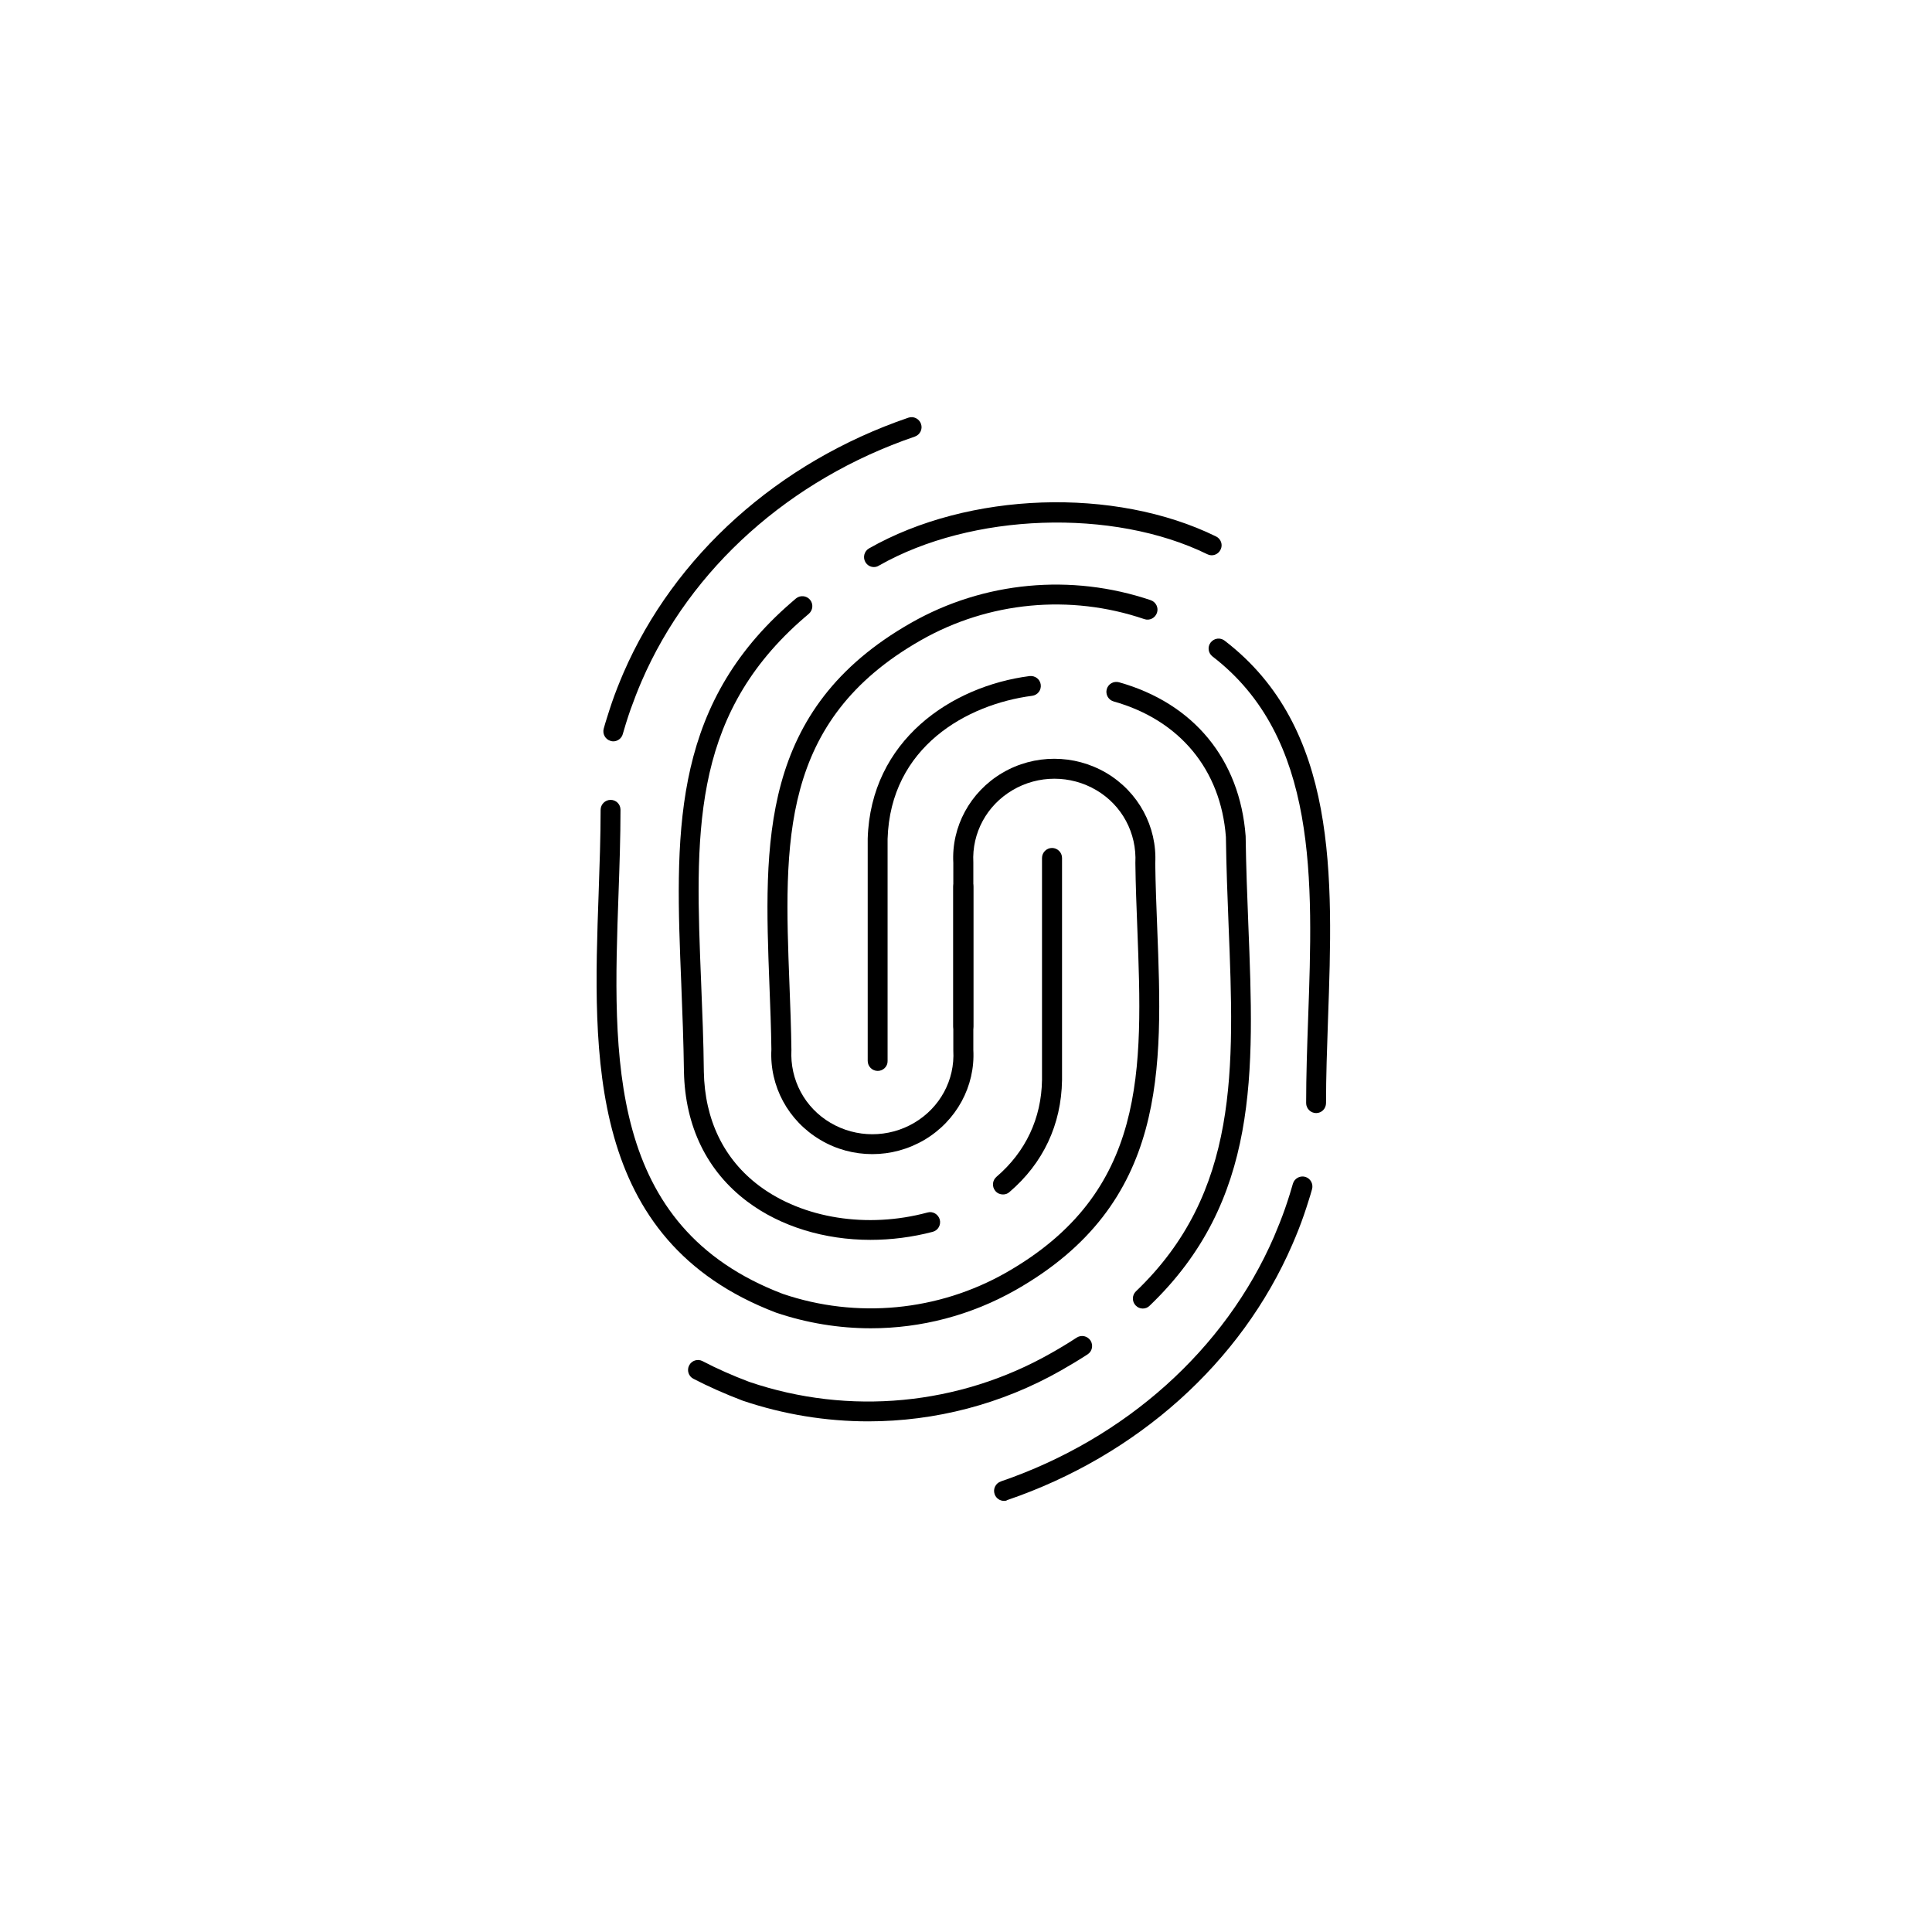 <?xml version="1.0" encoding="utf-8"?>
<!-- Generator: Adobe Illustrator 28.1.0, SVG Export Plug-In . SVG Version: 6.00 Build 0)  -->
<svg version="1.1" id="Layer_2" xmlns="http://www.w3.org/2000/svg" xmlns:xlink="http://www.w3.org/1999/xlink" x="0px" y="0px"
	 viewBox="0 0 137 137" style="enable-background:new 0 0 137 137;" xml:space="preserve">
<g id="XMLID_198_">
	<g id="XMLID_219_">
		<path id="XMLID_220_" d="M61.75,94.19c-2.26,0-4.53-0.37-6.72-1.11c-13.45-5.13-12.99-18.2-12.58-29.73
			c0.07-2.06,0.14-4,0.14-5.92c0-0.39,0.32-0.71,0.71-0.71S44,57.03,44,57.42c0,1.94-0.07,3.99-0.14,5.97
			c-0.41,11.6-0.84,23.6,11.65,28.36c5.23,1.78,11.01,1.23,15.82-1.5c10.03-5.71,9.7-14.36,9.32-24.38
			c-0.06-1.54-0.12-3.1-0.14-4.67c0.11-2.13-0.95-4.1-2.77-5.17c-1.83-1.08-4.11-1.08-5.94,0c-1.83,1.08-2.89,3.04-2.78,5.13
			l0,11.63c0,0.39-0.32,0.71-0.71,0.71c-0.39,0-0.71-0.32-0.71-0.71V61.19c-0.14-2.57,1.19-5.03,3.47-6.38
			c2.27-1.34,5.1-1.34,7.38,0c2.28,1.35,3.61,3.81,3.47,6.42c0.02,1.5,0.08,3.05,0.14,4.58c0.39,10.04,0.75,19.53-10.03,25.66
			C68.86,93.27,65.32,94.19,61.75,94.19z"/>
	</g>
	<g id="XMLID_217_">
		<path id="XMLID_218_" d="M93.33,78.93c-0.39,0-0.71-0.32-0.71-0.71c0-1.94,0.07-3.99,0.14-5.97c0.35-9.81,0.71-19.95-6.78-25.7
			c-0.31-0.24-0.37-0.68-0.13-0.99c0.24-0.31,0.68-0.37,0.99-0.13c8.06,6.18,7.69,16.7,7.33,26.87c-0.07,2.06-0.14,4-0.14,5.92
			C94.03,78.61,93.72,78.93,93.33,78.93z"/>
	</g>
	<g id="XMLID_215_">
		<path id="XMLID_216_" d="M62.24,75.94c-0.39,0-0.71-0.32-0.71-0.71V59.47c0.21-6.97,5.92-10.81,11.48-11.53
			c0.39-0.04,0.74,0.22,0.79,0.61c0.05,0.39-0.22,0.74-0.61,0.79c-4.61,0.6-10.05,3.61-10.25,10.15v15.75
			C62.95,75.62,62.63,75.94,62.24,75.94z"/>
	</g>
	<g id="XMLID_213_">
		<path id="XMLID_214_" d="M71.12,84.7c-0.2,0-0.4-0.08-0.54-0.25c-0.25-0.3-0.22-0.74,0.08-1c2.07-1.77,3.19-4.15,3.23-6.87V60.84
			c0-0.39,0.32-0.71,0.71-0.71c0.39,0,0.71,0.32,0.71,0.71V76.6c-0.05,3.15-1.34,5.89-3.73,7.93C71.45,84.65,71.29,84.7,71.12,84.7z
			"/>
	</g>
	<g id="XMLID_211_">
		<path id="XMLID_212_" d="M71.2,106.43c-0.29,0-0.57-0.18-0.67-0.48c-0.13-0.37,0.07-0.77,0.44-0.9
			c8.84-3.03,15.9-9.35,19.37-17.35c0.28-0.66,0.55-1.33,0.78-1.99c0.12-0.34,0.23-0.68,0.34-1.03c0.07-0.24,0.15-0.49,0.22-0.74
			c0.11-0.38,0.5-0.59,0.87-0.49c0.38,0.11,0.59,0.5,0.49,0.87c-0.07,0.26-0.15,0.52-0.23,0.77c-0.11,0.36-0.23,0.72-0.35,1.07
			c-0.24,0.7-0.52,1.4-0.82,2.09c-3.62,8.36-10.99,14.97-20.21,18.12C71.36,106.42,71.28,106.43,71.2,106.43z"/>
	</g>
	<g id="XMLID_209_">
		<path id="XMLID_210_" d="M43.49,52.57c-0.06,0-0.13-0.01-0.19-0.03c-0.38-0.11-0.59-0.5-0.49-0.87c0.07-0.26,0.15-0.52,0.23-0.77
			c0.11-0.36,0.23-0.72,0.35-1.08c0.24-0.7,0.52-1.4,0.81-2.08c3.62-8.36,10.99-14.97,20.21-18.12c0.37-0.13,0.77,0.07,0.9,0.44
			c0.13,0.37-0.07,0.77-0.44,0.9C56.02,33.98,48.96,40.3,45.5,48.3c-0.28,0.65-0.54,1.32-0.78,1.99c-0.12,0.34-0.23,0.68-0.34,1.03
			c-0.07,0.24-0.15,0.49-0.22,0.74C44.08,52.36,43.79,52.57,43.49,52.57z"/>
	</g>
	<g id="XMLID_207_">
		<path id="XMLID_208_" d="M61.72,87.92c-3.24,0-6.36-0.94-8.72-2.71c-2.87-2.15-4.42-5.34-4.5-9.21c-0.03-2.15-0.11-4.22-0.19-6.23
			c-0.42-10.38-0.78-19.35,7.43-26.72c0.23-0.2,0.46-0.41,0.7-0.61c0.3-0.25,0.75-0.21,1,0.09c0.25,0.3,0.21,0.74-0.09,1
			c-0.23,0.19-0.45,0.39-0.67,0.58c-7.72,6.93-7.38,15.17-6.96,25.61c0.08,2.02,0.17,4.11,0.19,6.27c0.06,3.42,1.42,6.22,3.93,8.1
			c3.1,2.32,7.67,3.04,11.93,1.89c0.37-0.11,0.76,0.12,0.87,0.5c0.1,0.38-0.12,0.77-0.5,0.87C64.69,87.73,63.19,87.92,61.72,87.92z"
			/>
	</g>
	<g id="XMLID_205_">
		<path id="XMLID_206_" d="M81.04,92.79c-0.19,0-0.37-0.07-0.51-0.22c-0.27-0.28-0.26-0.73,0.02-1c7.33-7.01,6.98-15.79,6.57-25.96
			c-0.08-2.02-0.16-4.12-0.19-6.26c-0.36-4.77-3.27-8.29-7.96-9.61c-0.38-0.11-0.59-0.5-0.49-0.87c0.11-0.38,0.49-0.59,0.87-0.49
			c5.3,1.49,8.57,5.47,8.98,10.91c0.03,2.17,0.11,4.25,0.19,6.27c0.42,10.51,0.78,19.59-7.01,27.04
			C81.39,92.72,81.22,92.79,81.04,92.79z"/>
	</g>
	<g id="XMLID_203_">
		<path id="XMLID_204_" d="M61.97,40.21c-0.25,0-0.48-0.13-0.61-0.36c-0.19-0.34-0.07-0.77,0.26-0.96
			c7.06-4.02,17.41-4.38,24.61-0.85c0.35,0.17,0.5,0.59,0.32,0.94c-0.17,0.35-0.59,0.5-0.94,0.32c-6.7-3.28-16.72-2.93-23.29,0.81
			C62.21,40.18,62.09,40.21,61.97,40.21z"/>
	</g>
	<g id="XMLID_201_">
		<path id="XMLID_202_" d="M61.57,100.79c-3,0-6.01-0.49-8.91-1.47c-1.26-0.48-2.43-1-3.49-1.55c-0.35-0.18-0.48-0.61-0.3-0.95
			c0.18-0.35,0.61-0.48,0.95-0.3c1.01,0.53,2.12,1.02,3.31,1.47c7.08,2.41,14.88,1.67,21.39-2.03c0.64-0.36,1.25-0.73,1.83-1.11
			c0.33-0.21,0.76-0.12,0.98,0.21c0.21,0.33,0.12,0.77-0.21,0.98c-0.6,0.39-1.23,0.77-1.9,1.15
			C71.03,99.57,66.31,100.79,61.57,100.79z"/>
	</g>
	<g id="XMLID_199_">
		<path id="XMLID_200_" d="M61.86,81.84c-1.28,0-2.55-0.33-3.69-1.01c-2.28-1.35-3.61-3.81-3.47-6.42c-0.02-1.5-0.08-3.05-0.14-4.58
			C54.18,59.79,53.82,50.3,64.6,44.17c5.16-2.94,11.36-3.52,17-1.61c0.37,0.13,0.57,0.53,0.44,0.9c-0.13,0.37-0.53,0.57-0.9,0.44
			c-5.26-1.79-11.03-1.24-15.84,1.5c-10.03,5.71-9.7,14.36-9.32,24.38c0.06,1.54,0.12,3.1,0.14,4.67c-0.11,2.13,0.95,4.1,2.77,5.17
			c1.83,1.08,4.11,1.08,5.94,0c1.83-1.08,2.89-3.04,2.77-5.13l0-11.63c0-0.39,0.32-0.71,0.71-0.71c0.39,0,0.71,0.32,0.71,0.71v11.59
			c0.14,2.57-1.19,5.03-3.47,6.38C64.41,81.5,63.14,81.84,61.86,81.84z"/>
	</g>
</g>
</svg>

